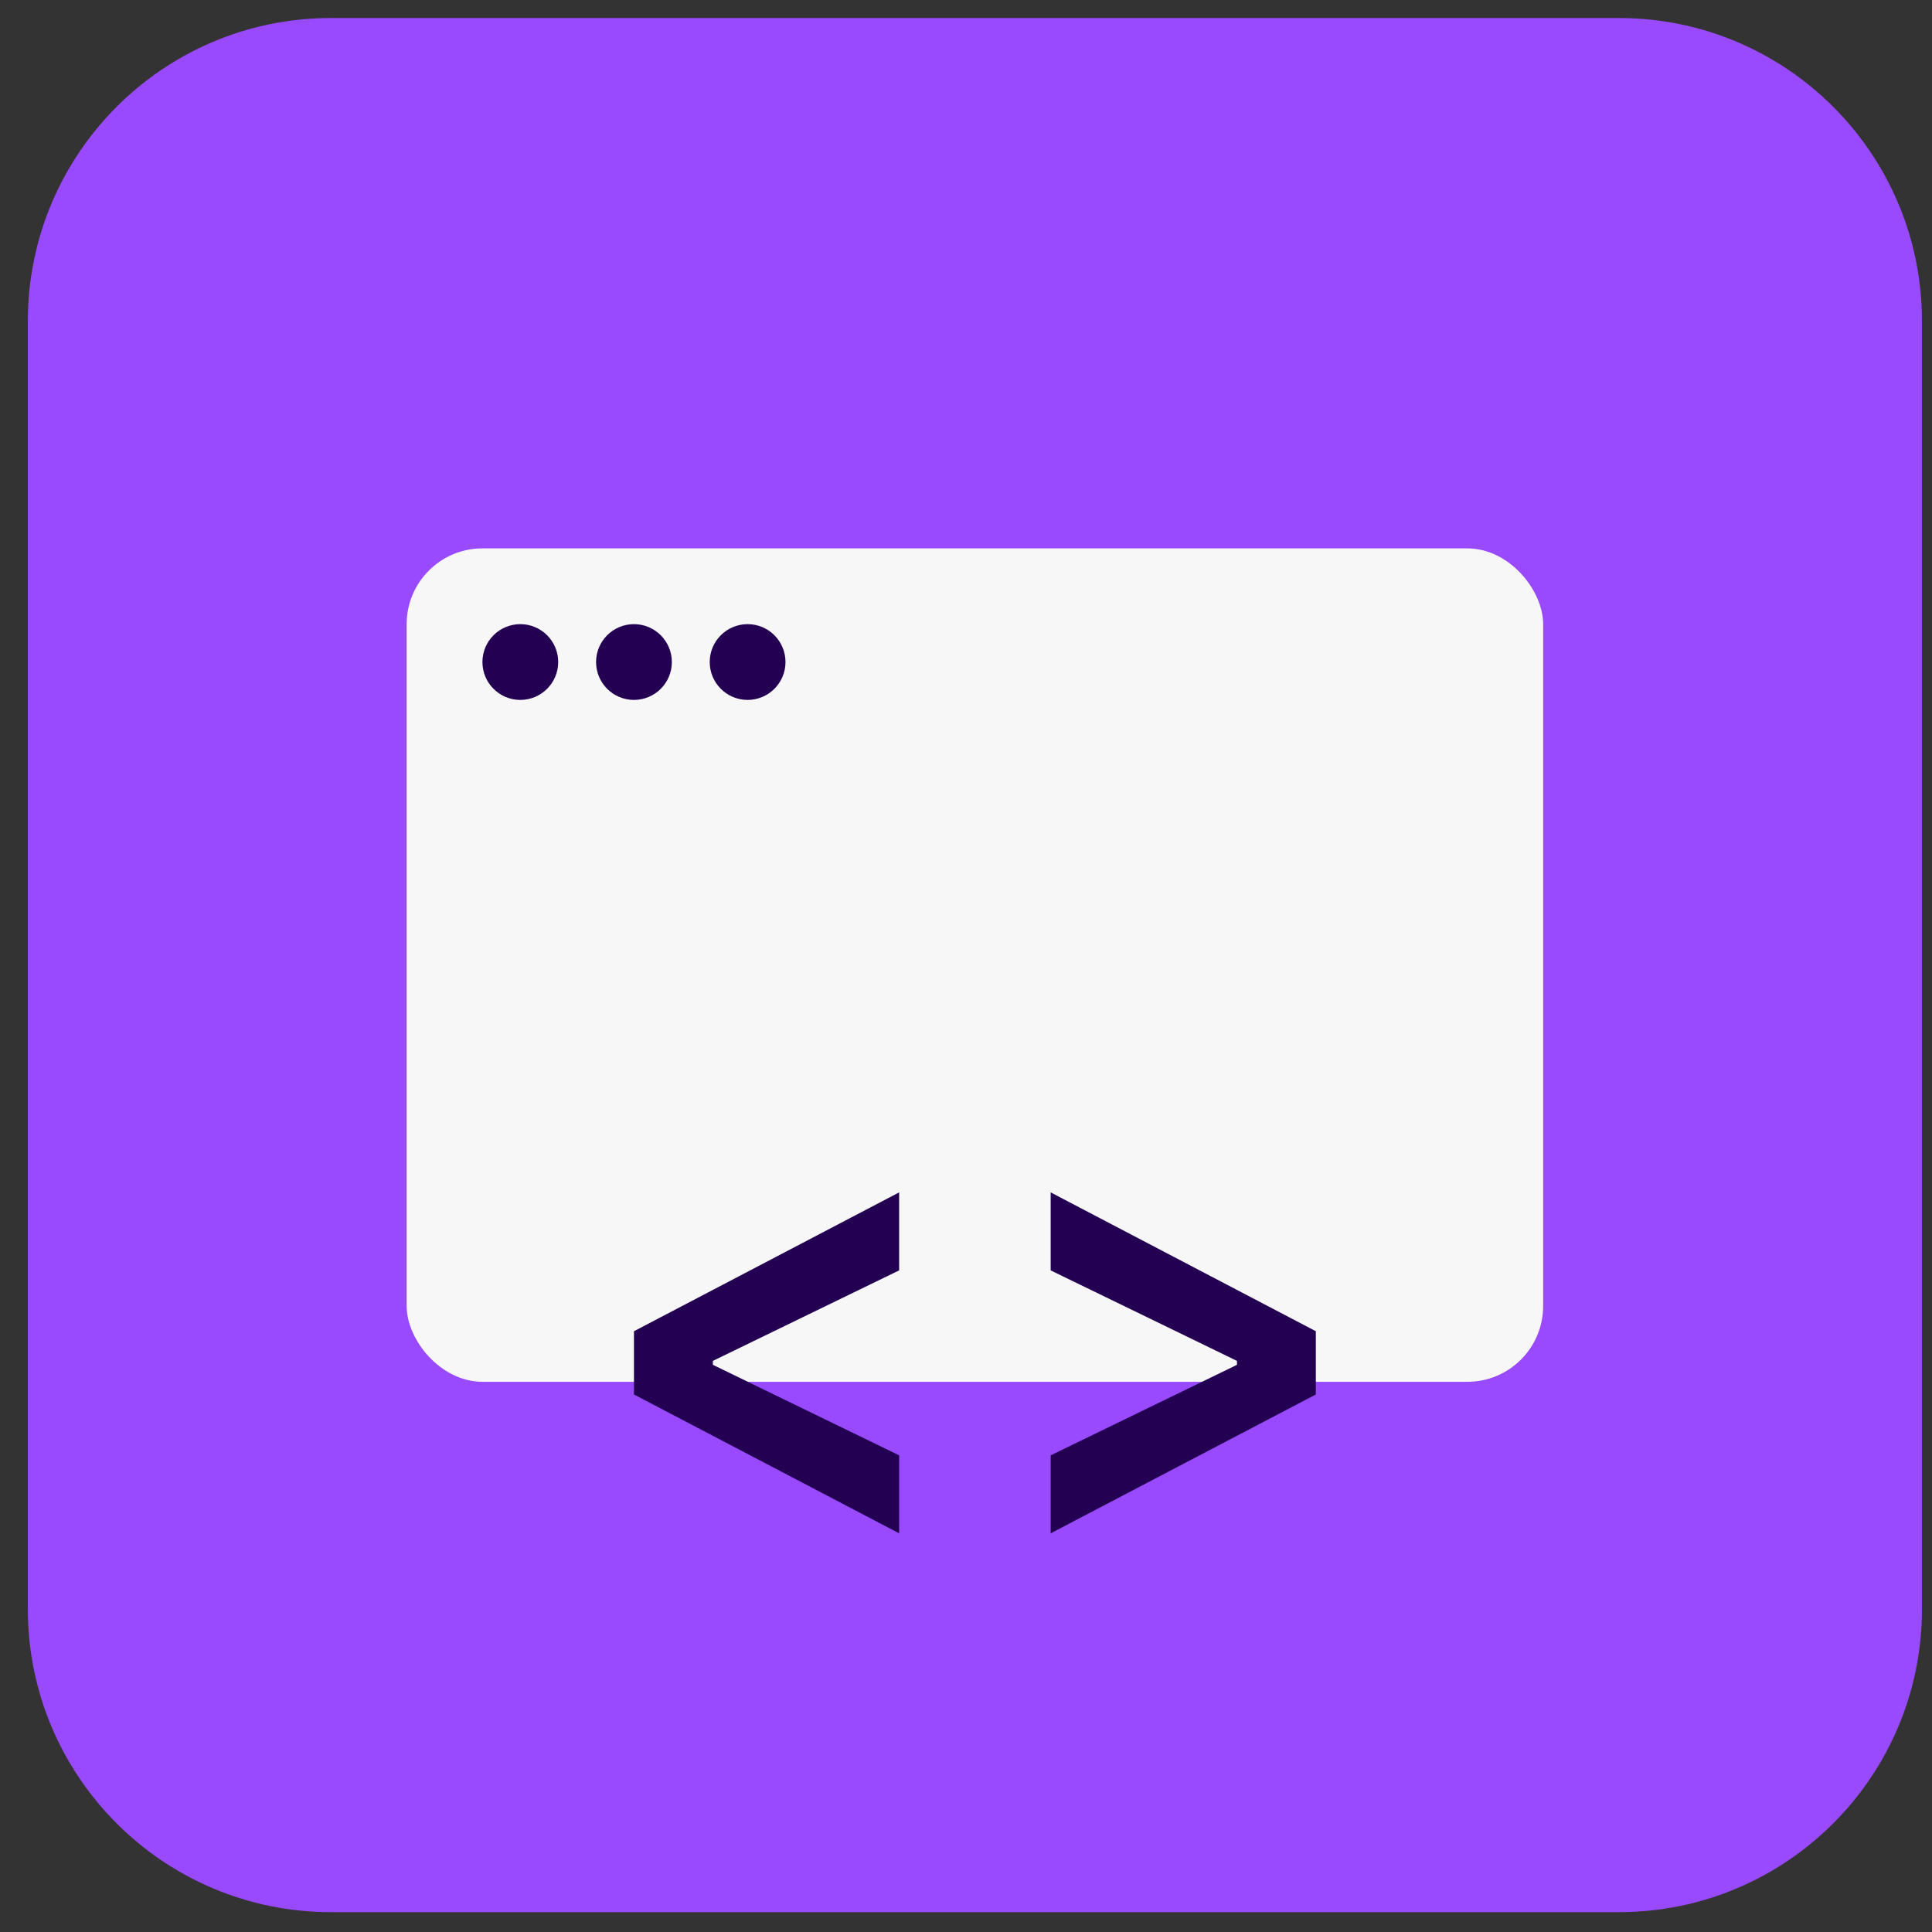 <?xml version="1.0" encoding="UTF-8"?> <svg xmlns="http://www.w3.org/2000/svg" width="51" height="51" viewBox="0 0 51 51" fill="none"><rect x="0" y="0" width="51" height="51" fill="#333333" stroke="none"/><g clip-path="url(#clip0_883_149353)"><path d="M0.735 8.476C0.735 4.058 4.317 0.476 8.735 0.476H42.735C47.154 0.476 50.735 4.058 50.735 8.476V42.476C50.735 46.894 47.154 50.476 42.735 50.476H8.735C4.317 50.476 0.735 46.894 0.735 42.476V8.476Z" fill="#994AFF"></path><g clip-path="url(#clip1_883_149353)"><rect x="10.735" y="14.476" width="30" height="22" rx="2" fill="#F7F7F7"></rect><circle cx="13.735" cy="17.476" r="1" fill="#230052"></circle><circle cx="16.735" cy="17.476" r="1" fill="#230052"></circle><circle cx="19.735" cy="17.476" r="1" fill="#230052"></circle><path d="M16.735 36.811L23.735 40.476V38.417L18.818 36.028V35.924L23.735 33.535V31.476L16.735 35.141V36.811Z" fill="#230052"></path><path d="M34.735 35.141L27.735 31.476L27.735 33.535L32.653 35.924L32.653 36.028L27.735 38.417L27.735 40.476L34.735 36.811L34.735 35.141Z" fill="#230052"></path></g></g><defs><clipPath id="clip0_883_149353"><rect width="50" height="50" fill="white" transform="translate(0.735 0.476)"></rect></clipPath><clipPath id="clip1_883_149353"><rect width="30" height="30" fill="white" transform="translate(10.735 10.476)"></rect></clipPath></defs></svg> 